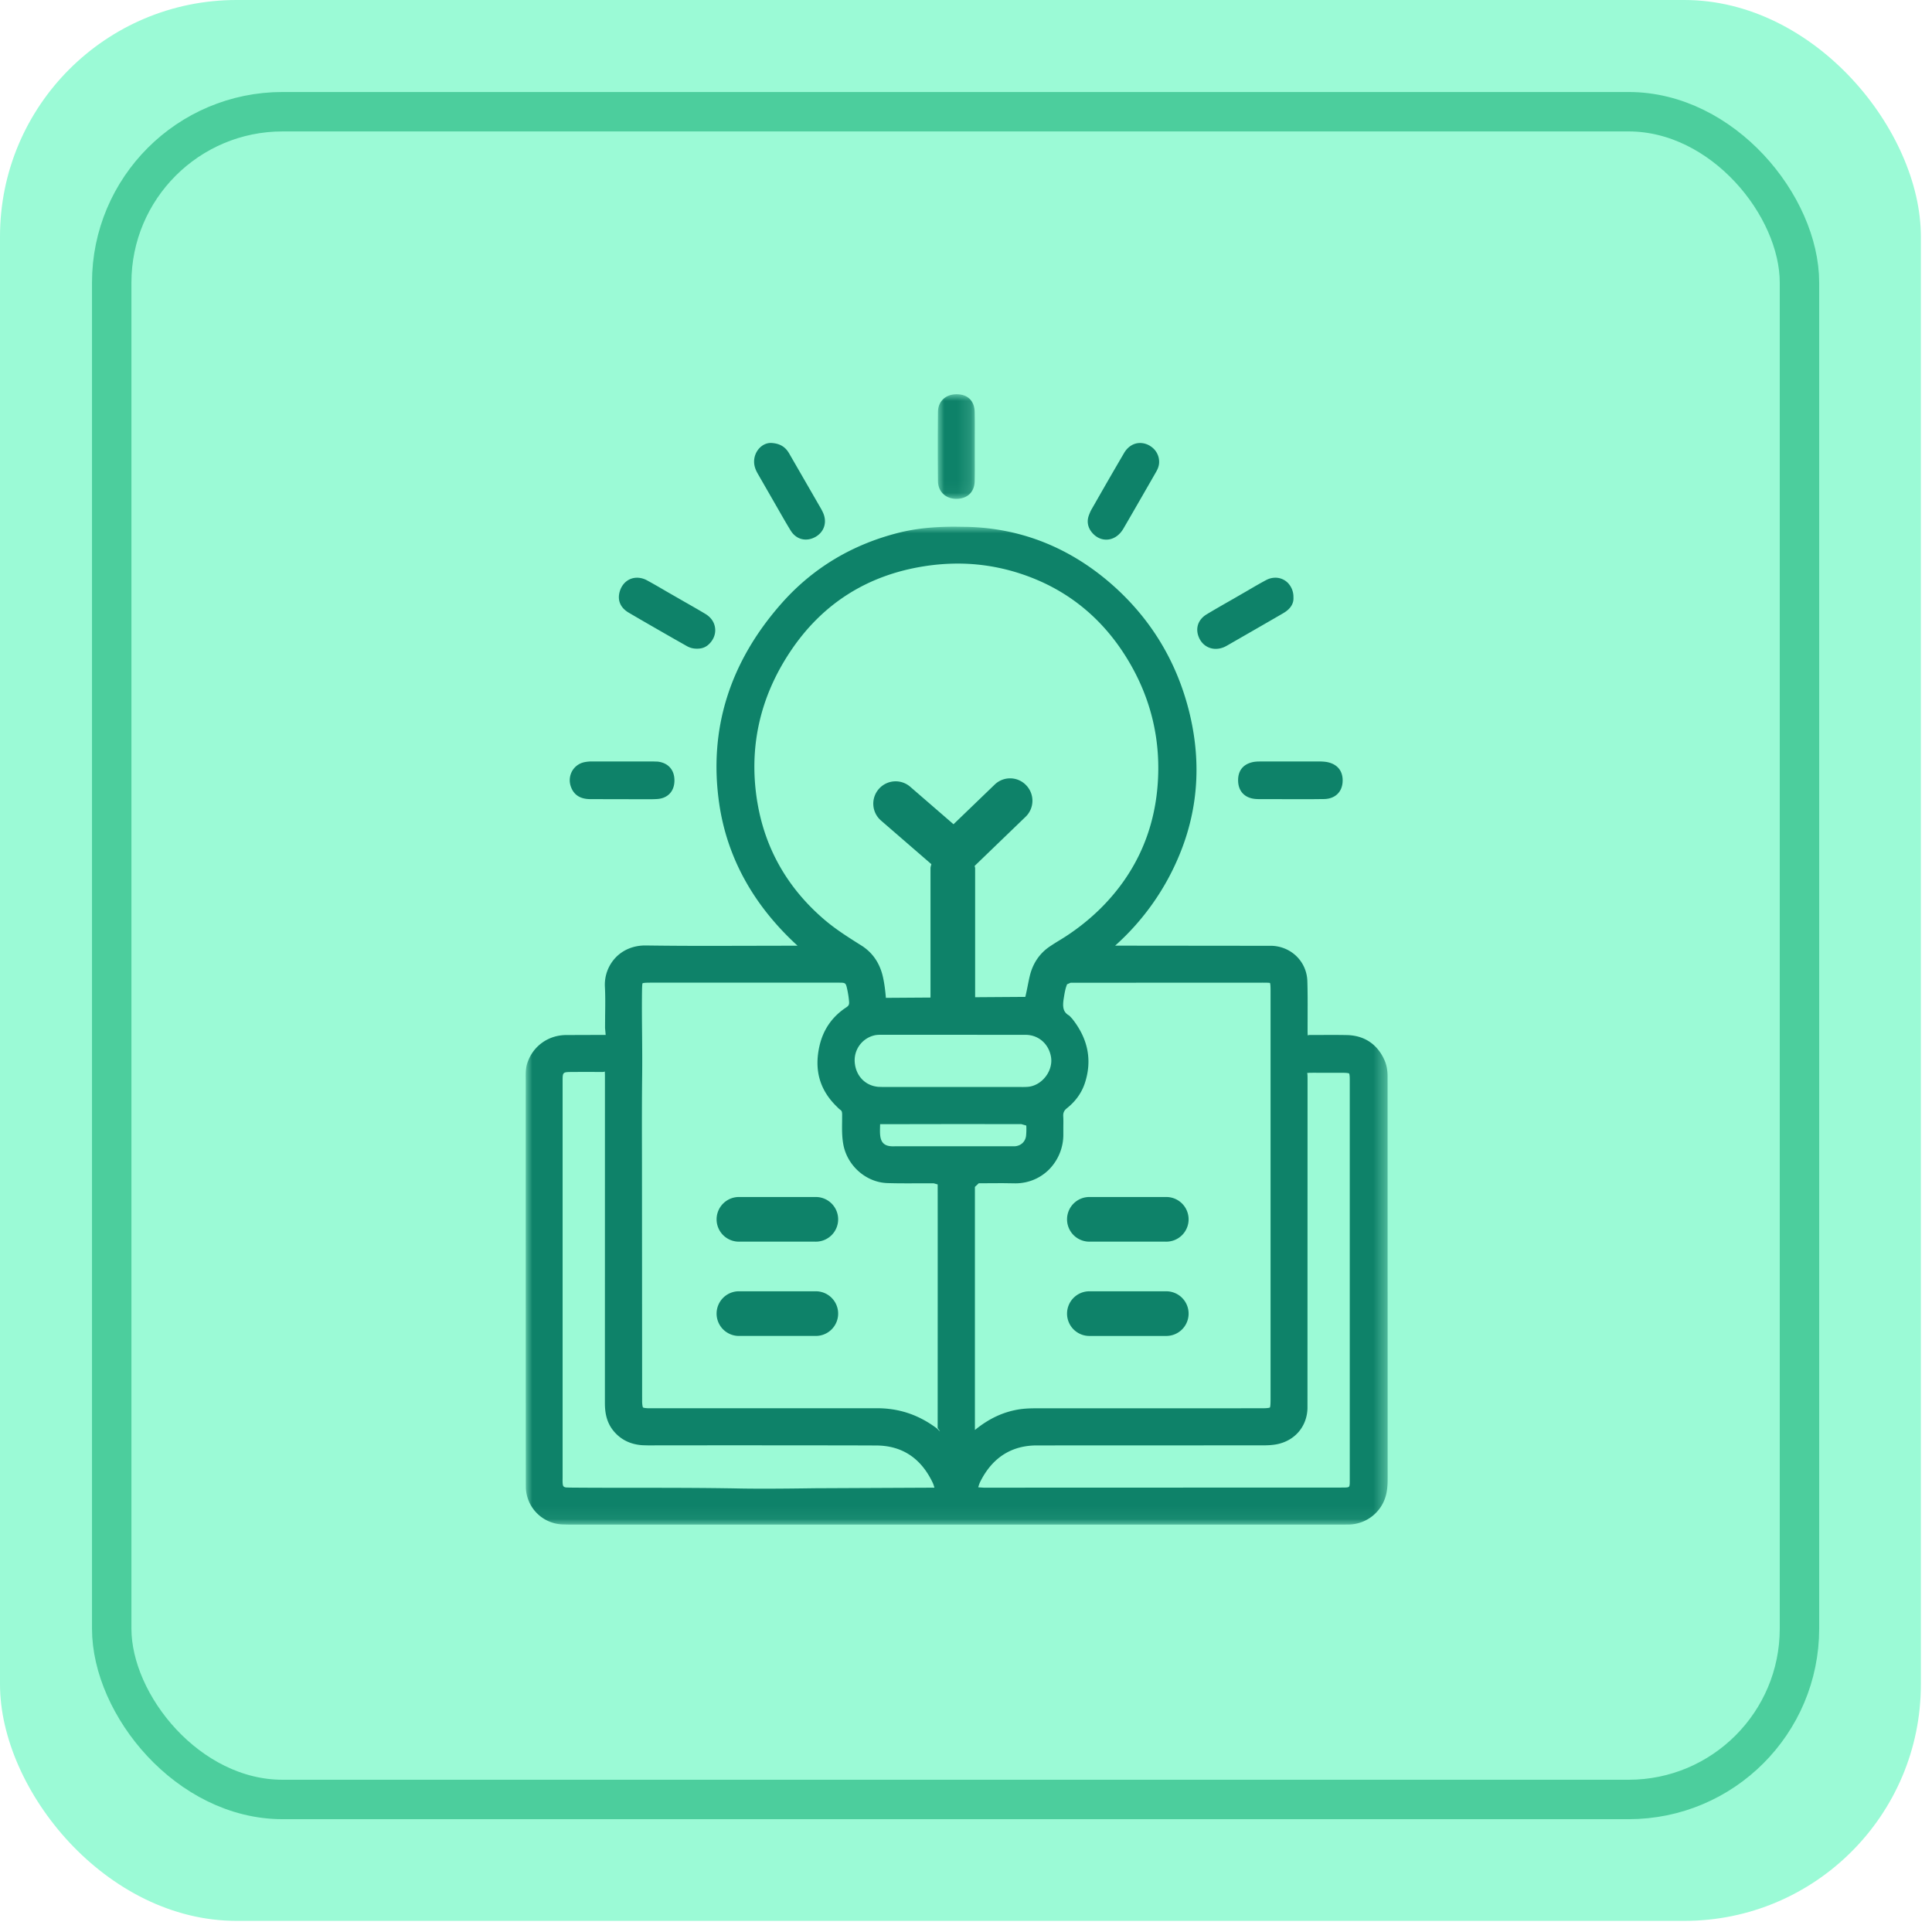 <svg width="147" height="147" viewBox="0 0 147 147" xmlns="http://www.w3.org/2000/svg" xmlns:xlink="http://www.w3.org/1999/xlink">
    <defs>
        <path id="bf9811y70a" d="M0 0h65.58v75.926H0z"/>
        <path id="e87zev1boc" d="M0 0h2.833v7.955H0z"/>
    </defs>
    <g fill="none" fill-rule="evenodd">
        <rect fill="#9BFAD6" width="146.154" height="146.154" rx="18"/>
        <g transform="translate(40 40.074)">
            <mask id="de51ywuknb" fill="#fff">
                <use xlink:href="#bf9811y70a"/>
            </mask>
            <path d="M62.699 72.728c-.011.36-.037.363-.36.382l-27.493.009-.416-.028c.074-.247.105-.335.224-.561.92-1.74 2.342-2.62 4.22-2.626l17.219-.006c.323 0 .705-.011 1.096-.09 1.351-.284 2.252-1.355 2.292-2.723l.006-25.011c0-.247 0-.499-.04-.499.062-.025.317-.025.538-.025l2.196.002c.373.003.458.043.467.051.011.017.051.097.051.454v30.671zM34.178 50.232l.292-.274 1.804-.009.98.014c.986 0 1.904-.382 2.587-1.076a3.775 3.775 0 0 0 1.065-2.692v-.55c.003-.246.008-.498-.006-.75-.02-.292.054-.464.266-.637.683-.541 1.15-1.204 1.391-1.963.55-1.717.227-3.346-.98-4.862l-.212-.226-.06-.037c-.382-.24-.484-.567-.368-1.28.062-.383.116-.746.255-1.074l.266-.116 14.595-.006c.156 0 .518 0 .575.023.045.079.045.459.045.623v31.014c0 .162 0 .59-.05.663-.083.06-.513.06-.678.06l-16.991.002c-.493 0-.983.009-1.476.091-1.147.198-2.207.671-3.3 1.56V50.233zm-2.884 18.386c-1.38-1.04-2.875-1.544-4.567-1.544l-17.02.002h-.362c-.337-.01-.408-.05-.42-.062-.008-.008-.05-.07-.067-.41l-.012-18.488c-.005-2.127-.011-4.255.014-6.38.012-1.028.003-2.053-.005-3.076-.012-1.102-.02-2.204-.006-3.303.003-.181.009-.552.04-.615.082-.048.464-.048.632-.048H23.79c.563 0 .563 0 .682.552.063.295.108.595.133.901.015.213-.03.303-.22.43-1.071.703-1.76 1.7-2.04 2.964-.402 1.805.023 3.323 1.331 4.59.088.09.179.18.278.251.068.051.119.105.122.338l-.003.577c-.009.564-.011 1.122.088 1.68.289 1.638 1.73 2.913 3.354 2.966.501.017 1.003.02 1.504.02l2.023-.003.303.085c.008.11 0 18.533 0 18.533l.161.23.003.025-.215-.215zm-9.252 4.543c-1.28.017-2.561.034-3.839.034-.685 0-1.37-.002-2.056-.017-2.612-.048-5.224-.048-7.836-.05-1.643 0-3.286 0-4.932-.015l-.317-.011c-.165-.028-.224-.088-.244-.252-.017-.133-.014-.27-.011-.544v-30.09c0-.72 0-.72.722-.726l1.014-.006 1.252.006c.074 0 .21-.003.218-.05.012.067.012.22.015.285L6.025 66.66c0 .632.076 1.448.674 2.162.55.657 1.292 1.014 2.207 1.068l.382.01 5.176-.005s9.773 0 12.22.014c1.955.012 3.395.964 4.284 2.836.051.11.09.23.13.374l-9.056.042zm15.682-30.53H27.181l-.349-.01c-.991-.083-1.71-.828-1.796-1.848a1.946 1.946 0 0 1 1.476-2.065c.187-.048.39-.05.637-.05l10.893.005c.971.008 1.745.677 1.923 1.663.09.501-.054 1.054-.396 1.504-.34.448-.828.737-1.335.788a5.83 5.83 0 0 1-.51.014zm-9.864 4.513c-.54-.02-.813-.26-.883-.781-.026-.196-.023-.394-.02-.595l.008-.306 5.516-.009 5.226.003.38.11a5.2 5.2 0 0 1-.017.788c-.06.45-.397.756-.858.788l-9.352.002zM17.625 20.972c-.677-4.1.165-7.958 2.505-11.468 2.413-3.623 5.832-5.804 10.167-6.49a16.63 16.63 0 0 1 2.575-.207c2.082 0 4.127.425 6.076 1.258 2.847 1.218 5.148 3.238 6.83 6.006 1.816 2.977 2.587 6.246 2.292 9.717-.303 3.586-1.76 6.702-4.331 9.257a16.931 16.931 0 0 1-3.071 2.394 18.56 18.56 0 0 0-.81.513c-.77.527-1.278 1.283-1.507 2.24-.117.488-.193.984-.338 1.584l-3.818.026v-9.805c0-.065-.029-.122-.037-.187l3.875-3.736a1.695 1.695 0 0 0 .043-2.403 1.686 1.686 0 0 0-2.4-.042L32.55 22.64l-3.292-2.85a1.697 1.697 0 0 0-2.397.173 1.697 1.697 0 0 0 .173 2.397l3.83 3.317c-.022.108-.065.207-.065.32v9.83l-3.396.023c-.037-.504-.128-1.266-.278-1.81-.264-.95-.799-1.68-1.595-2.179-1.08-.677-1.975-1.252-2.805-1.96-2.796-2.391-4.512-5.394-5.099-8.93zm47.952 20.81c-.006-.49-.096-.901-.266-1.26-.547-1.168-1.519-1.805-2.81-1.84a44.746 44.746 0 0 0-1.068-.01l-1.745.002c-.057 0-.167.003-.184.046-.009-.074-.012-.207-.015-.27l.003-1.41c.003-.819.006-1.64-.02-2.456-.04-1.47-1.198-2.63-2.688-2.694l-11.938-.012a18.898 18.898 0 0 0 4.98-7.122c1.36-3.402 1.576-7.008.644-10.722-.964-3.844-2.964-7.11-5.95-9.708C41.35 1.576 37.683.122 33.623.014L32.665 0c-1.626 0-2.949.139-4.159.43-3.595.879-6.626 2.686-9.008 5.369-3.986 4.493-5.592 9.626-4.776 15.266.595 4.1 2.597 7.74 5.96 10.816l-6.714.014c-1.609 0-3.215-.008-4.875-.031-.89 0-1.691.329-2.26.93a2.99 2.99 0 0 0-.808 2.203c.037.72.028 1.44.017 2.162l-.006.983.048.527-3.05.01c-1.36.026-2.505.87-2.919 2.154-.121.382-.119.745-.113 1.24 0 0-.003 30.919.009 31.088a2.901 2.901 0 0 0 2.779 2.754l.495.011h59.02l.402-.005a2.98 2.98 0 0 0 2.774-2.343c.093-.43.102-.847.102-1.207l-.006-30.59z" fill="#0E8269" mask="url(#de51ywuknb)"/>
        </g>
        <path d="M95.235 58.007c-.677.18-1.034.654-1.031 1.362 0 .72.38 1.221 1.037 1.377.21.05.425.057.623.057l3.855.005 1.04-.011c.805-.02 1.34-.51 1.394-1.28.06-.833-.385-1.397-1.23-1.542a3.523 3.523 0 0 0-.546-.036h-4.45c-.23 0-.457.005-.692.068M44.888 60.803l4.473.009c.213 0 .425-.003.638-.017.813-.051 1.317-.592 1.317-1.41.003-.808-.476-1.346-1.28-1.437l-.366-.011h-4.609a2.737 2.737 0 0 0-.615.059 1.392 1.392 0 0 0-.932.705 1.44 1.44 0 0 0-.062 1.196c.224.595.708.898 1.436.906M92.505 49.37c.206 0 .413-.046.623-.13.093-.04.187-.091.323-.17 0 0 3.858-2.216 4.192-2.417.207-.122.822-.499.771-1.204a1.527 1.527 0 0 0-.422-1.096 1.337 1.337 0 0 0-.952-.397c-.24 0-.479.06-.705.181-.47.25-.93.519-1.388.788l-1.148.663c-.668.382-1.337.762-1.994 1.158-.691.42-.898 1.15-.53 1.867.244.473.703.757 1.23.757M84.166 41.06c.522 0 1-.304 1.312-.842.575-.98 2.462-4.27 2.462-4.27.124-.217.26-.478.255-.812a1.399 1.399 0 0 0-.592-1.14 1.457 1.457 0 0 0-.856-.29c-.493 0-.94.28-1.224.77a353.501 353.501 0 0 0-2.181 3.776l-.28.487c-.08.136-.14.28-.204.448-.202.518-.08 1.037.342 1.456.278.272.612.416.966.416M59.258 38.83c.295.515.587 1.025.896 1.53.274.447.685.693 1.158.693.241 0 .485-.065.723-.195.68-.38.915-1.125.586-1.853a3.998 3.998 0 0 0-.218-.413l-2.357-4.088c-.297-.519-.73-.774-1.394-.802-.688 0-1.272.652-1.275 1.416-.002.386.15.703.3.96l1.581 2.751zM47.839 46.617c1.104.649 2.218 1.286 3.331 1.924l1.088.617c.227.13.479.198.753.198h.034c.437 0 .754-.15 1.034-.49.278-.337.391-.745.32-1.144-.067-.414-.328-.77-.725-1.009-.532-.32-1.07-.626-1.612-.935l-1.376-.79c-.476-.28-.955-.558-1.44-.821a1.581 1.581 0 0 0-.773-.21c-.609 0-1.11.388-1.309 1.014-.212.68.026 1.264.675 1.646" fill="#0E8269"/>
        <g transform="translate(71.346 30)">
            <mask id="cye90uz0qd" fill="#fff">
                <use xlink:href="#e87zev1boc"/>
            </mask>
            <path d="M1.417 7.955h.068c.805-.03 1.312-.54 1.329-1.337.014-.598.011-1.193.008-1.787V3.21c.003-.624.006-1.242-.008-1.865-.017-.844-.527-1.348-1.38-1.348C.596 0 .03.542.021 1.338a271.367 271.367 0 0 0 0 5.26c.005.802.578 1.357 1.396 1.357" fill="#0E8269" mask="url(#cye90uz0qd)"/>
        </g>
        <path d="M62.032 91.077h-5.768a1.699 1.699 0 1 0 0 3.397h5.768a1.699 1.699 0 1 0 0-3.397M62.032 98.25h-5.768a1.699 1.699 0 1 0 0 3.397h5.768a1.699 1.699 0 1 0 0-3.397M82.93 94.474h5.767a1.699 1.699 0 1 0 0-3.397h-5.768a1.699 1.699 0 1 0 0 3.397M82.93 101.648h5.767a1.699 1.699 0 1 0 0-3.397h-5.768a1.699 1.699 0 1 0 0 3.397" fill="#0E8269"/>
        <rect stroke="#4CCE9D" stroke-width="3" x="8.5" y="8.5" width="128.416" height="128.416" rx="13"/>
    </g>
</svg>
